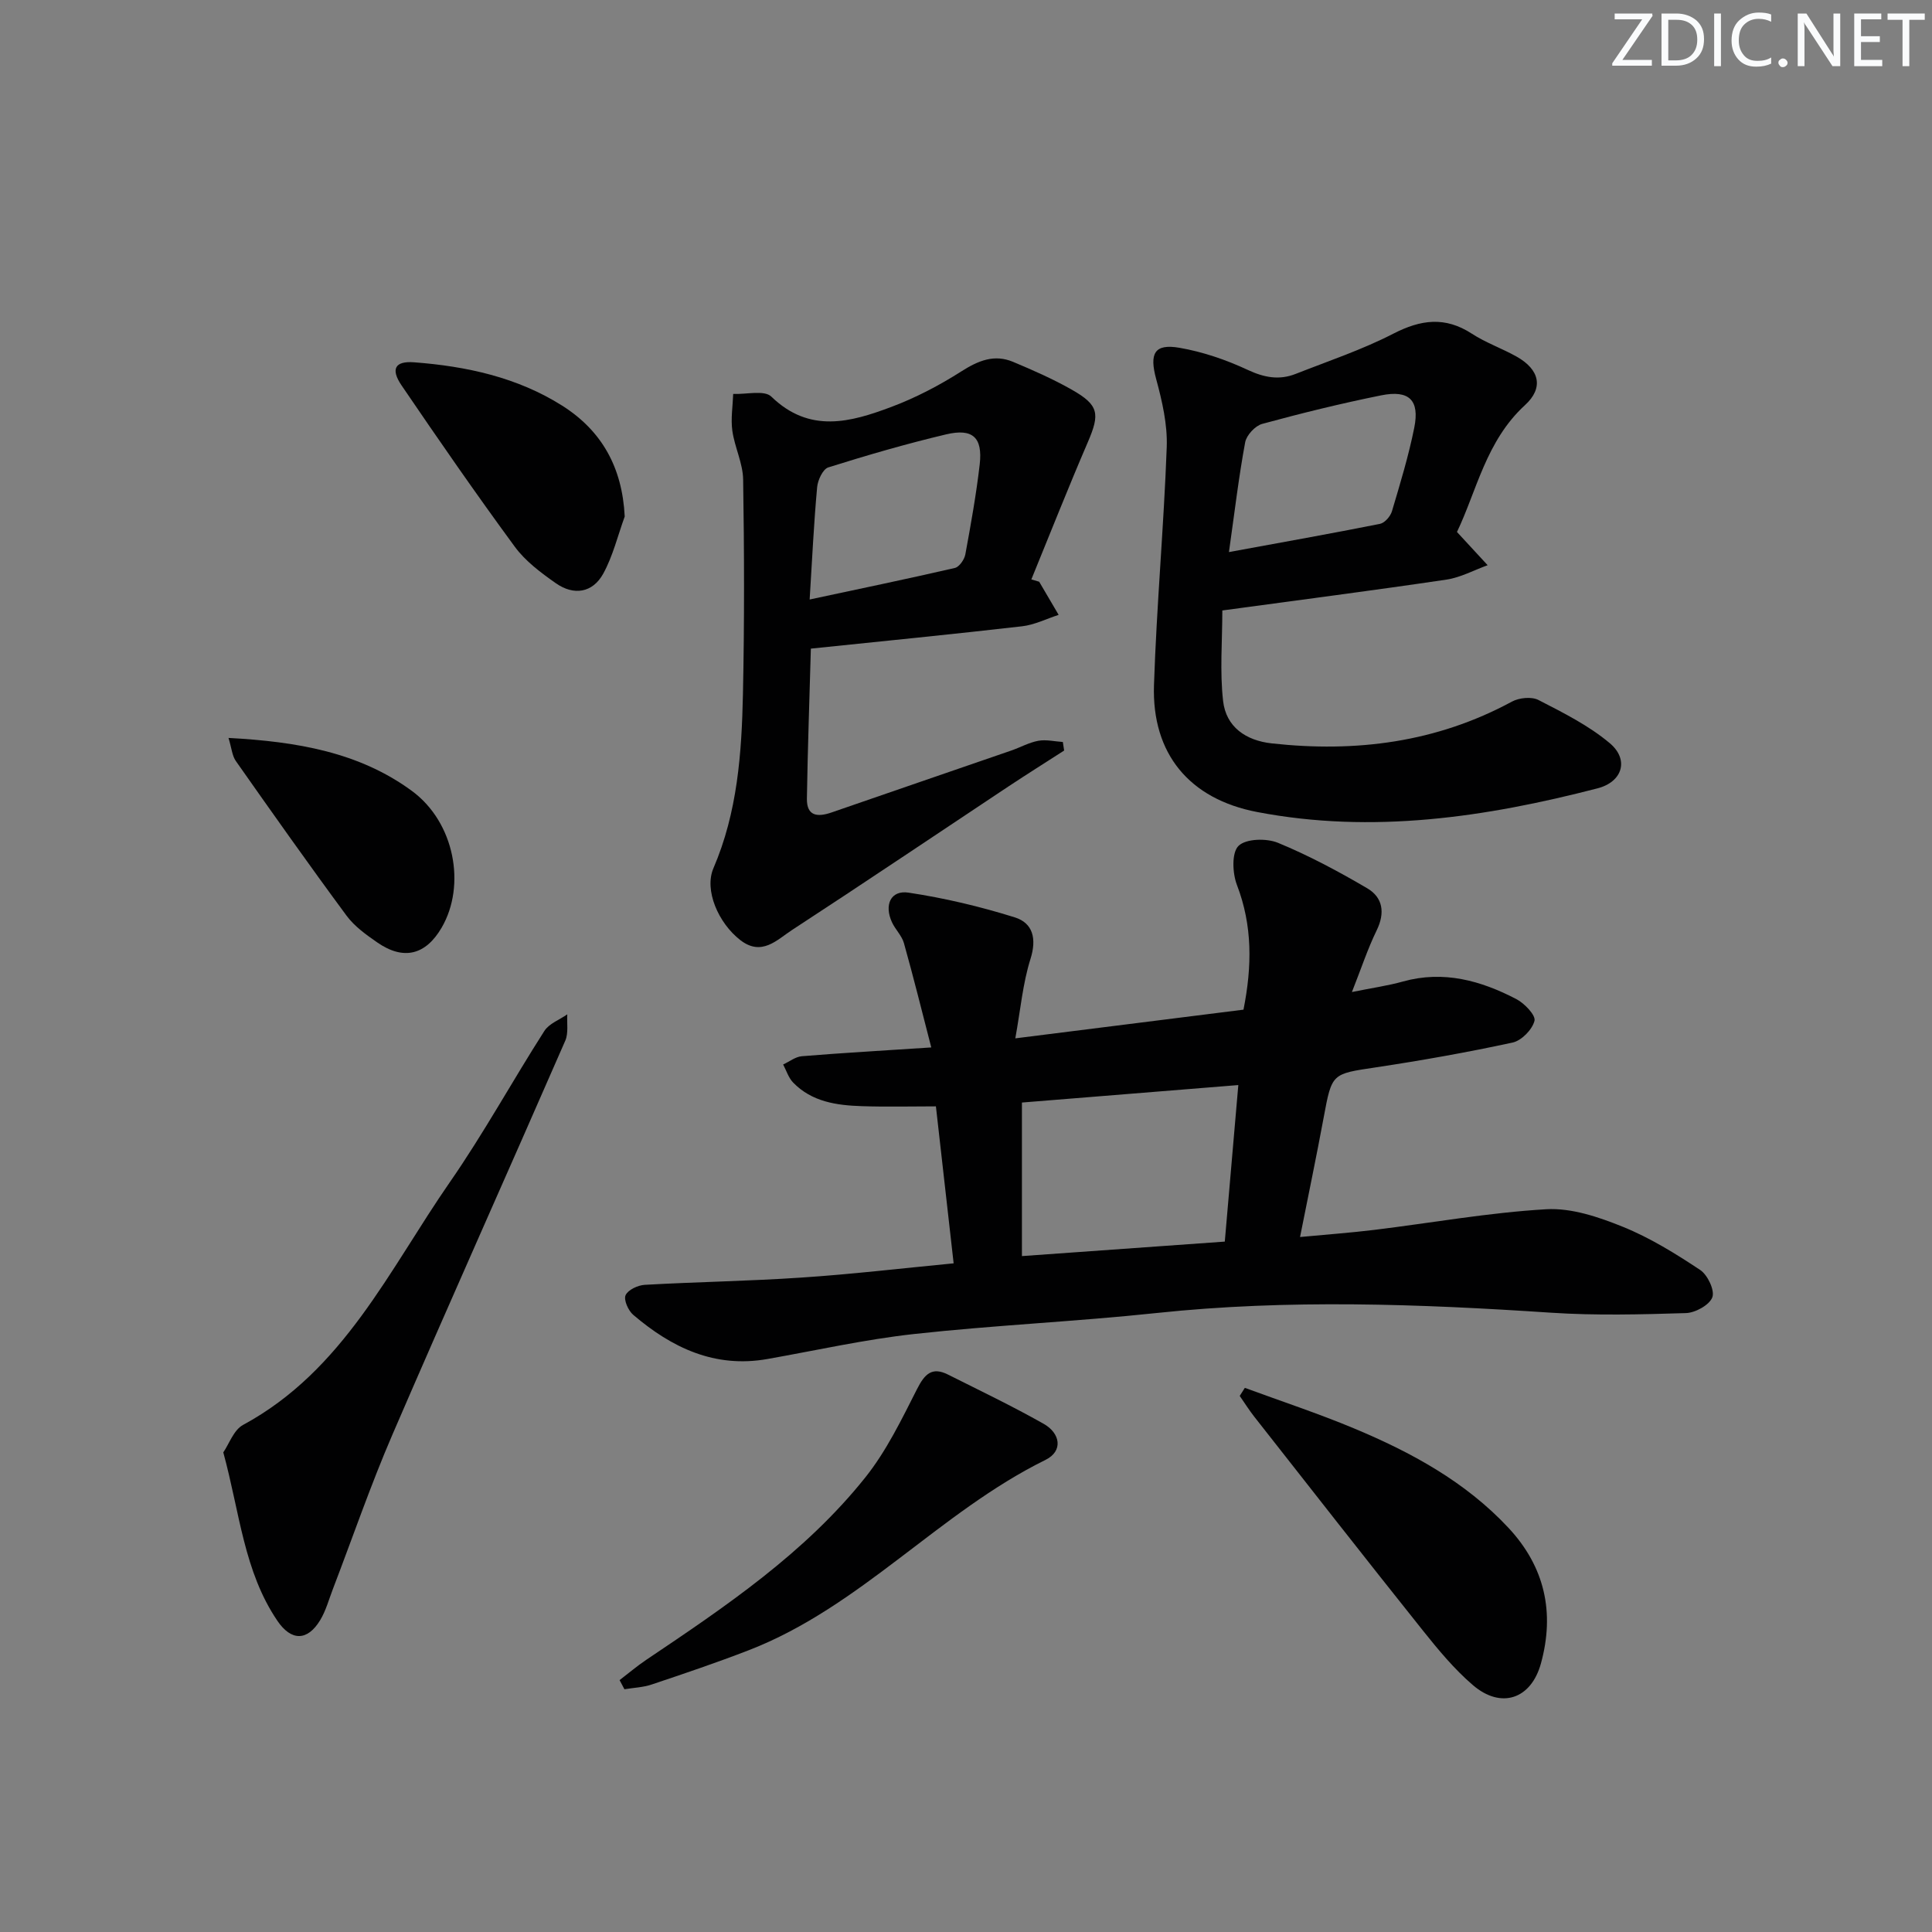 <svg enable-background="new 0 0 400 400" viewBox="0 0 400 400" xmlns="http://www.w3.org/2000/svg"><rect x="0" y="0" width="400" height="400" fill="#808080" stroke="none"/><g fill="#fafbfc"><path d="m342.2 3.2-6.3 9.2h6.1v1.2h-8.2v-.5l6.2-9.1h-5.7v-1.2h7.8v.4z"/><path d="m344 13.7v-10.9h3.1c1.6 0 3 .5 4.1 1.4 1.1 1 1.6 2.2 1.6 3.9s-.5 3-1.6 4-2.5 1.5-4.2 1.5h-3zm1.4-9.6v8.4h1.6c1.4 0 2.5-.4 3.2-1.1.8-.8 1.2-1.8 1.2-3.2s-.4-2.4-1.2-3.1-1.8-1-3.1-1z"/><path d="m356.3 2.8v10.9h-1.4v-10.9z"/><path d="m366.6 13.2c-.8.4-1.8.6-3 .6-1.6 0-2.8-.5-3.7-1.5s-1.4-2.3-1.4-3.9c0-1.7.5-3.2 1.6-4.2s2.4-1.6 4-1.6c1 0 1.9.1 2.6.4v1.5c-.8-.4-1.6-.6-2.6-.6-1.2 0-2.2.4-3 1.2s-1.1 1.9-1.1 3.3c0 1.3.4 2.3 1.1 3.1s1.6 1.1 2.8 1.1c1.1 0 2-.2 2.8-.7v1.3z"/><path d="m368.2 13c0-.3.1-.5.3-.6.2-.2.4-.3.6-.3.3 0 .5.1.7.3s.3.4.3.6-.1.5-.3.6c-.2.2-.4.3-.7.3s-.5-.1-.6-.3c-.2-.2-.3-.4-.3-.6z"/><path d="m381.1 13.7h-1.7l-5.5-8.4c-.2-.2-.3-.5-.4-.7 0 .2.1.8.1 1.5v7.6h-1.4v-10.9h1.8l5.3 8.3c.3.4.4.6.4.8 0-.3-.1-.8-.1-1.6v-7.5h1.4v10.9z"/><path d="m389.7 13.7h-5.8v-10.9h5.6v1.2h-4.2v3.5h3.9v1.2h-3.9v3.7h4.4z"/><path d="m398.4 4.1h-3.1v9.6h-1.4v-9.6h-3.1v-1.3h7.7v1.3z"/></g><path d="m197.44 261.56c-1.24-11.01-2.42-21.38-3.67-32.5-5.15 0-10.25.13-15.34-.04-5.21-.17-10.35-.89-14.23-4.9-.95-.99-1.39-2.47-2.06-3.73 1.29-.59 2.54-1.6 3.87-1.71 8.42-.69 16.86-1.17 26.8-1.82-1.94-7.51-3.69-14.58-5.66-21.59-.43-1.54-1.77-2.81-2.47-4.31-1.67-3.61-.27-6.7 3.41-6.15 7.45 1.12 14.86 2.88 22.04 5.13 3.71 1.17 4.55 4.39 3.22 8.6-1.6 5.07-2.06 10.49-3.14 16.44 16.69-2.1 31.96-4.02 47.24-5.94 1.79-9 1.88-17.4-1.36-25.83-.93-2.43-1.11-6.67.33-8.08 1.54-1.51 5.79-1.61 8.16-.64 6.38 2.63 12.53 5.92 18.49 9.42 3.24 1.9 3.73 5.07 1.96 8.7-1.86 3.81-3.19 7.88-5.13 12.78 4.17-.85 7.43-1.3 10.57-2.18 8.41-2.34 16.11-.19 23.47 3.64 1.69.88 4.05 3.35 3.76 4.5-.46 1.82-2.69 4.1-4.53 4.5-9.38 2.03-18.85 3.71-28.34 5.14-9.11 1.37-9.07 1.18-10.78 10.39-1.48 7.98-3.14 15.93-4.89 24.73 5.38-.51 10.41-.87 15.41-1.48 11.86-1.45 23.67-3.58 35.58-4.27 5.21-.3 10.84 1.61 15.83 3.63 5.64 2.28 10.93 5.56 16.02 8.94 1.54 1.02 3.06 4.22 2.52 5.66-.59 1.59-3.51 3.21-5.47 3.27-9.31.29-18.66.53-27.94-.08-27.25-1.81-54.45-2.82-81.7.07-16.68 1.77-33.46 2.51-50.13 4.34-10.2 1.12-20.27 3.39-30.4 5.18-10.9 1.93-19.8-2.34-27.78-9.15-1.03-.88-2.01-3.1-1.58-4.06.5-1.11 2.54-2.07 3.97-2.15 10.79-.61 21.61-.77 32.39-1.5 10.23-.67 20.44-1.88 31.56-2.95zm56.14-4.5c.96-11.18 1.86-21.51 2.8-32.41-15.48 1.25-30.28 2.45-44.8 3.62v31.79c14.26-1.01 27.97-2 42-3z" fill="#010102"/><path d="m301.65 110.14c2.6 2.81 4.48 4.84 6.35 6.88-2.83 1.02-5.59 2.54-8.51 2.98-15.25 2.26-30.55 4.23-46.42 6.39 0 6.35-.54 12.61.16 18.74.61 5.38 4.71 8.19 10.07 8.78 17.4 1.92 34.08-.18 49.71-8.64 1.51-.82 4.09-1.08 5.52-.34 5.11 2.63 10.4 5.27 14.76 8.94 4.04 3.4 2.65 8.01-2.55 9.35-23.16 5.99-46.57 9.47-70.46 4.9-14.01-2.68-21.83-12.05-21.36-26.29.54-16.43 2.04-32.84 2.64-49.27.17-4.68-.95-9.52-2.19-14.09-1.42-5.24-.42-7.38 4.85-6.46 4.83.84 9.63 2.48 14.08 4.56 3.42 1.6 6.54 2.19 9.96.84 6.78-2.67 13.75-5 20.2-8.32 5.7-2.93 10.72-3.61 16.26-.01 2.9 1.89 6.26 3.05 9.29 4.76 4.74 2.67 5.65 6.46 1.71 10.05-8.06 7.39-9.99 17.75-14.07 26.25zm-47.21 4.16c11.15-2.05 21.23-3.84 31.27-5.84.99-.2 2.17-1.56 2.48-2.62 1.7-5.72 3.45-11.46 4.62-17.3 1.14-5.7-1.06-7.85-6.84-6.69-8.28 1.67-16.49 3.69-24.64 5.91-1.46.4-3.25 2.33-3.53 3.81-1.33 7.16-2.18 14.4-3.36 22.73z" fill="#010102"/><path d="m215.15 120.44c1.34 2.29 2.69 4.57 4.03 6.86-2.53.82-5.01 2.08-7.6 2.37-14.33 1.65-28.68 3.06-43.7 4.62-.29 10.53-.66 20.79-.82 31.05-.06 3.7 2.26 3.86 5.14 2.86 12.38-4.29 24.78-8.53 37.17-12.81 1.88-.65 3.68-1.67 5.61-2.02 1.62-.29 3.38.14 5.07.25.09.59.18 1.18.27 1.77-3.83 2.47-7.69 4.89-11.48 7.4-14.96 9.93-29.84 19.96-44.88 29.77-3.12 2.04-6.27 5.51-10.71 2.06-4.53-3.53-7.49-10.33-5.54-14.87 4.98-11.57 5.85-23.81 6.11-36.1.31-14.78.27-29.58.04-44.36-.05-3.38-1.76-6.7-2.24-10.12-.34-2.48.09-5.07.18-7.61 2.69.12 6.44-.85 7.89.55 7.92 7.69 16.43 5.31 24.9 2.12 5.05-1.9 9.93-4.46 14.48-7.36 3.49-2.22 6.8-3.58 10.68-1.95 4.12 1.73 8.24 3.54 12.12 5.74 5.66 3.21 5.89 4.99 3.35 10.89-4.05 9.4-7.81 18.93-11.69 28.41.54.17 1.08.32 1.62.48zm-47.52 3.68c10.39-2.22 20.25-4.27 30.06-6.53.91-.21 1.97-1.73 2.17-2.79 1.14-6.2 2.26-12.42 2.98-18.67.63-5.55-1.44-7.5-6.94-6.2-8.22 1.94-16.35 4.31-24.41 6.84-1.12.35-2.18 2.63-2.31 4.1-.68 7.42-1.03 14.87-1.55 23.25z" fill="#010102"/><path d="m46.23 300.7c1.21-1.75 2.15-4.64 4.1-5.69 20.81-11.25 30.25-32.15 42.83-50.29 7-10.09 12.92-20.92 19.55-31.28.98-1.53 3.13-2.3 4.74-3.43-.11 1.82.27 3.87-.41 5.44-11.88 27.23-24.04 54.33-35.81 81.61-4.52 10.47-8.23 21.3-12.32 31.96-.83 2.16-1.44 4.47-2.63 6.43-2.66 4.38-6.01 4.31-8.85.12-6.95-10.24-7.78-22.38-11.2-34.87z" fill="#010102"/><path d="m257.73 287.34c7.53 2.77 15.17 5.29 22.57 8.38 11.85 4.95 23.07 11.03 31.99 20.58 7.54 8.07 9.65 17.54 6.74 28.11-2.03 7.37-8.23 9.49-14.08 4.48-3.87-3.32-7.2-7.35-10.4-11.36-11.71-14.67-23.27-29.45-34.86-44.21-1.08-1.38-2.02-2.87-3.02-4.31.35-.56.7-1.11 1.06-1.67z" fill="#010102"/><path d="m128.28 347.85c1.83-1.4 3.59-2.9 5.49-4.18 16.43-11.04 32.89-22.13 45.38-37.78 4.37-5.47 7.51-11.99 10.71-18.29 1.57-3.09 3.07-4.69 6.41-3.01 6.64 3.33 13.34 6.54 19.8 10.19 3.47 1.96 4.1 5.65.38 7.48-21.97 10.83-38.29 30.43-61.4 39.39-6.63 2.57-13.39 4.85-20.13 7.11-1.79.6-3.75.67-5.64.98-.33-.63-.66-1.26-1-1.89z" fill="#010102"/><path d="m129.34 106.94c-1.44 3.96-2.44 8.17-4.44 11.82-2.2 4-6.1 4.6-9.82 1.99-3.09-2.17-6.3-4.56-8.5-7.56-8.05-10.96-15.78-22.14-23.43-33.38-2.32-3.41-1.38-5.1 2.58-4.8 10.83.82 21.37 3.1 30.67 8.98 8.14 5.16 12.44 12.72 12.94 22.95z" fill="#010102"/><path d="m47.31 152.78c14.13.76 27.04 2.95 37.95 10.96 8.9 6.53 11.25 19.59 6.19 28.3-3.32 5.7-7.89 6.85-13.33 3.09-2.31-1.6-4.73-3.33-6.37-5.55-7.8-10.56-15.38-21.29-22.93-32.03-.76-1.09-.86-2.64-1.51-4.77z" fill="#010102"/></svg>